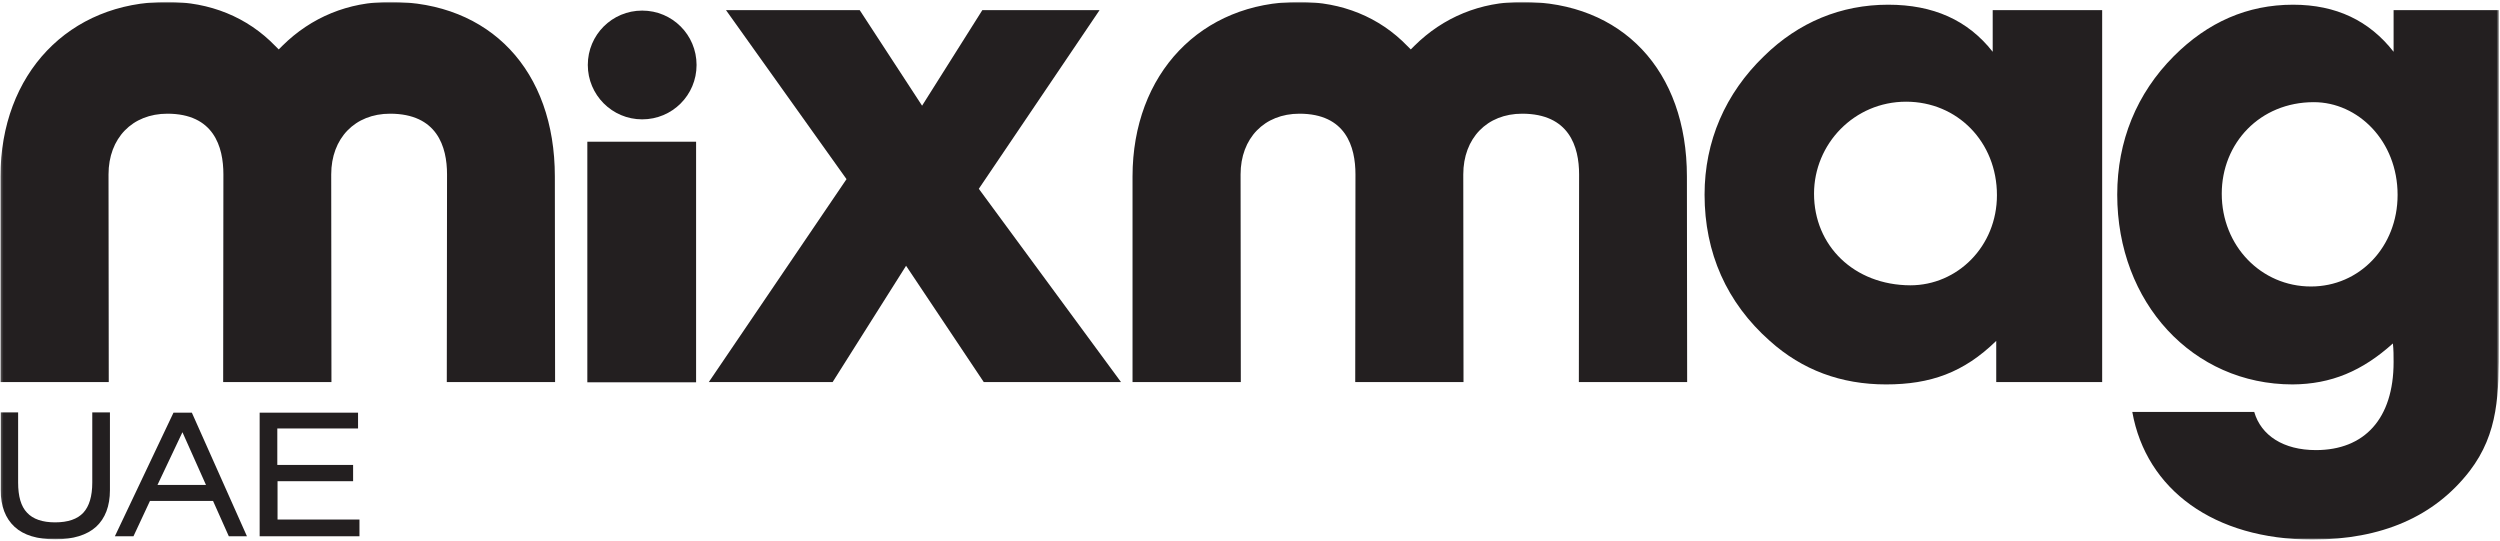 <?xml version="1.0" encoding="UTF-8"?>
<svg xmlns="http://www.w3.org/2000/svg" width="1062" height="230" viewBox="0 0 1062 230" fill="none">
  <mask id="mask0_0_7" style="mask-type:luminance" maskUnits="userSpaceOnUse" x="0" y="0" width="1062" height="230">
    <path d="M1061.5 0.9H0.2V229.2H1061.5V0.9Z" fill="white"></path>
  </mask>
  <g mask="url(#mask0_0_7)">
    <path d="M716.6 75C716.6 29.9 689.1 0.8 646.6 0.8C628.9 0.8 613.1 7.3 600.8 19.5L599.3 21L597.8 19.5C586 7.3 570.1 0.8 551.9 0.8C510.2 0.8 481.1 31.3 481.1 75V162.3C505.7 162.3 508.9 162.3 527.1 162.3L527 74.1C527 58.7 537.1 48.3 552 48.3C571.7 48.3 575.8 62.3 575.8 74.1L575.7 162.3C605.8 162.3 596.4 162.3 621.7 162.3L621.6 74.1C621.6 58.7 631.7 48.3 646.6 48.3C666.6 48.3 670.8 62.3 670.8 74.1L670.7 162.3C692.2 162.3 702.1 162.3 716.7 162.3L716.6 75Z" fill="#231F20"></path>
  </g>
  <mask id="mask1_0_7" style="mask-type:luminance" maskUnits="userSpaceOnUse" x="0" y="0" width="1062" height="230">
    <path d="M1061.5 0.9H0.2V229.2H1061.5V0.9Z" fill="white"></path>
  </mask>
  <g mask="url(#mask1_0_7)">
    <path d="M770.6 82.3C770.6 61.1 787.7 43.2 809.7 43.2C831.5 43.2 848.3 60.3 848.3 82.9C848.3 104.7 831.5 121.2 811.5 121.2C787.6 121.1 770.6 104.4 770.6 82.3ZM848 162.3H893V4.3H846.5V22C835.9 8.5 821.2 2 802.1 2C782.1 2 764.1 9.4 749.4 23.8C732.9 39.7 724.1 60 724.1 82.7C724.1 107.4 733.5 128.6 751.8 144.8C765.6 157.2 782.1 163.3 801.2 163.3C820 163.3 834.2 158.3 848 144.8V162.3Z" fill="#231F20"></path>
  </g>
  <path d="M353.7 162.3L384.9 112.9L417.9 162.3H476.2L415.8 80.2L467.1 4.3H417.3L391.7 44.9L365.2 4.3H308.4L359.6 76.1L301.1 162.3H353.7Z" fill="#231F20"></path>
  <mask id="mask2_0_7" style="mask-type:luminance" maskUnits="userSpaceOnUse" x="0" y="0" width="1062" height="230">
    <path d="M1061.5 0.9H0.2V229.2H1061.5V0.9Z" fill="white"></path>
  </mask>
  <g mask="url(#mask2_0_7)">
    <path d="M1016.5 145.9C1016.8 148.5 1016.8 151.2 1016.8 153.8C1016.8 177.9 1004.4 191.2 983.8 191.2C970 191.2 960.5 185 957.6 175H905.8C911.7 208 940.5 229.2 982.3 229.2C1011.7 229.2 1034.1 219.5 1049.1 200.1C1061.5 183.9 1061.5 167.1 1061.5 146.2V4.3H1016.8V22C1006.5 8.8 992.4 2 974.1 2C954.7 2 937.9 9.4 923.5 23.8C907.6 39.7 899.4 60 899.4 82.7C899.4 128.6 931.5 163.3 973.9 163.3C990.3 163.2 1003.5 157.6 1016.5 145.9ZM943.8 82.3C943.8 60.8 960 43.4 982.9 43.4C1001.7 43.4 1018.5 59.9 1018.5 82.8C1018.5 104.9 1002.3 121.7 981.7 121.7C960.5 121.7 943.8 104.4 943.8 82.3Z" fill="#231F20"></path>
  </g>
  <path d="M295.7 60.2H249.5V162.4H295.7V60.2Z" fill="#231F20"></path>
  <mask id="mask3_0_7" style="mask-type:luminance" maskUnits="userSpaceOnUse" x="0" y="0" width="1062" height="230">
    <path d="M1061.5 0.9H0.2V229.2H1061.5V0.9Z" fill="white"></path>
  </mask>
  <g mask="url(#mask3_0_7)">
    <path d="M235.7 75C235.7 29.9 208.2 0.8 165.7 0.8C148 0.8 132.2 7.3 119.9 19.5L118.4 21L116.9 19.5C105.1 7.3 89.2 0.8 71 0.8C29.3 0.8 0.2 31.3 0.2 75V162.3C24.8 162.3 28 162.3 46.2 162.3L46.1 74.1C46.1 58.7 56.2 48.3 71.1 48.3C90.8 48.3 94.9 62.3 94.9 74.1L94.8 162.3C124.9 162.3 115.5 162.3 140.8 162.3L140.7 74.1C140.7 58.7 150.8 48.3 165.7 48.3C185.7 48.3 189.9 62.3 189.9 74.1L189.8 162.3C211.3 162.3 221.2 162.3 235.8 162.3L235.7 75Z" fill="#231F20"></path>
  </g>
  <mask id="mask4_0_7" style="mask-type:luminance" maskUnits="userSpaceOnUse" x="0" y="0" width="1062" height="230">
    <path d="M1061.5 0.9H0.2V229.2H1061.5V0.9Z" fill="white"></path>
  </mask>
  <g mask="url(#mask4_0_7)">
    <path d="M272.8 50.7C285.6 50.7 295.9 40.4 295.9 27.6C295.9 14.8 285.6 4.5 272.8 4.5C260 4.5 249.7 14.8 249.7 27.6C249.7 40.3 260 50.7 272.8 50.7Z" fill="#231F20"></path>
  </g>
  <mask id="mask5_0_7" style="mask-type:luminance" maskUnits="userSpaceOnUse" x="0" y="0" width="1062" height="230">
    <path d="M1061.5 0.9H0.2V229.2H1061.5V0.9Z" fill="white"></path>
  </mask>
  <g mask="url(#mask5_0_7)">
    <path d="M152.7 227.8V220.7H117.9V204.4H150V197.5H117.8V182H152.1V175.3H110.3V227.8H152.7ZM56.7 227.8L63.7 212.8H90.5L97.2 227.8H104.9L81.5 175.3H73.7L48.8 227.8H56.7ZM77.5 183.6L87.5 206H66.9L77.5 183.6ZM39.2 175.2V205C39.2 210.8 37.9 215.1 35.4 217.8C32.9 220.5 28.9 221.9 23.4 221.9C18 221.9 14 220.5 11.5 217.8C8.9 215.1 7.7 210.8 7.7 205V175.2H0.3V208.2C0.3 215 2.3 220.2 6.2 223.8C10.1 227.4 15.9 229.1 23.5 229.1C31.1 229.1 36.9 227.3 40.8 223.8C44.7 220.2 46.7 215 46.7 208.2V175.2H39.2Z" fill="#231F20"></path>
  </g>
</svg>
